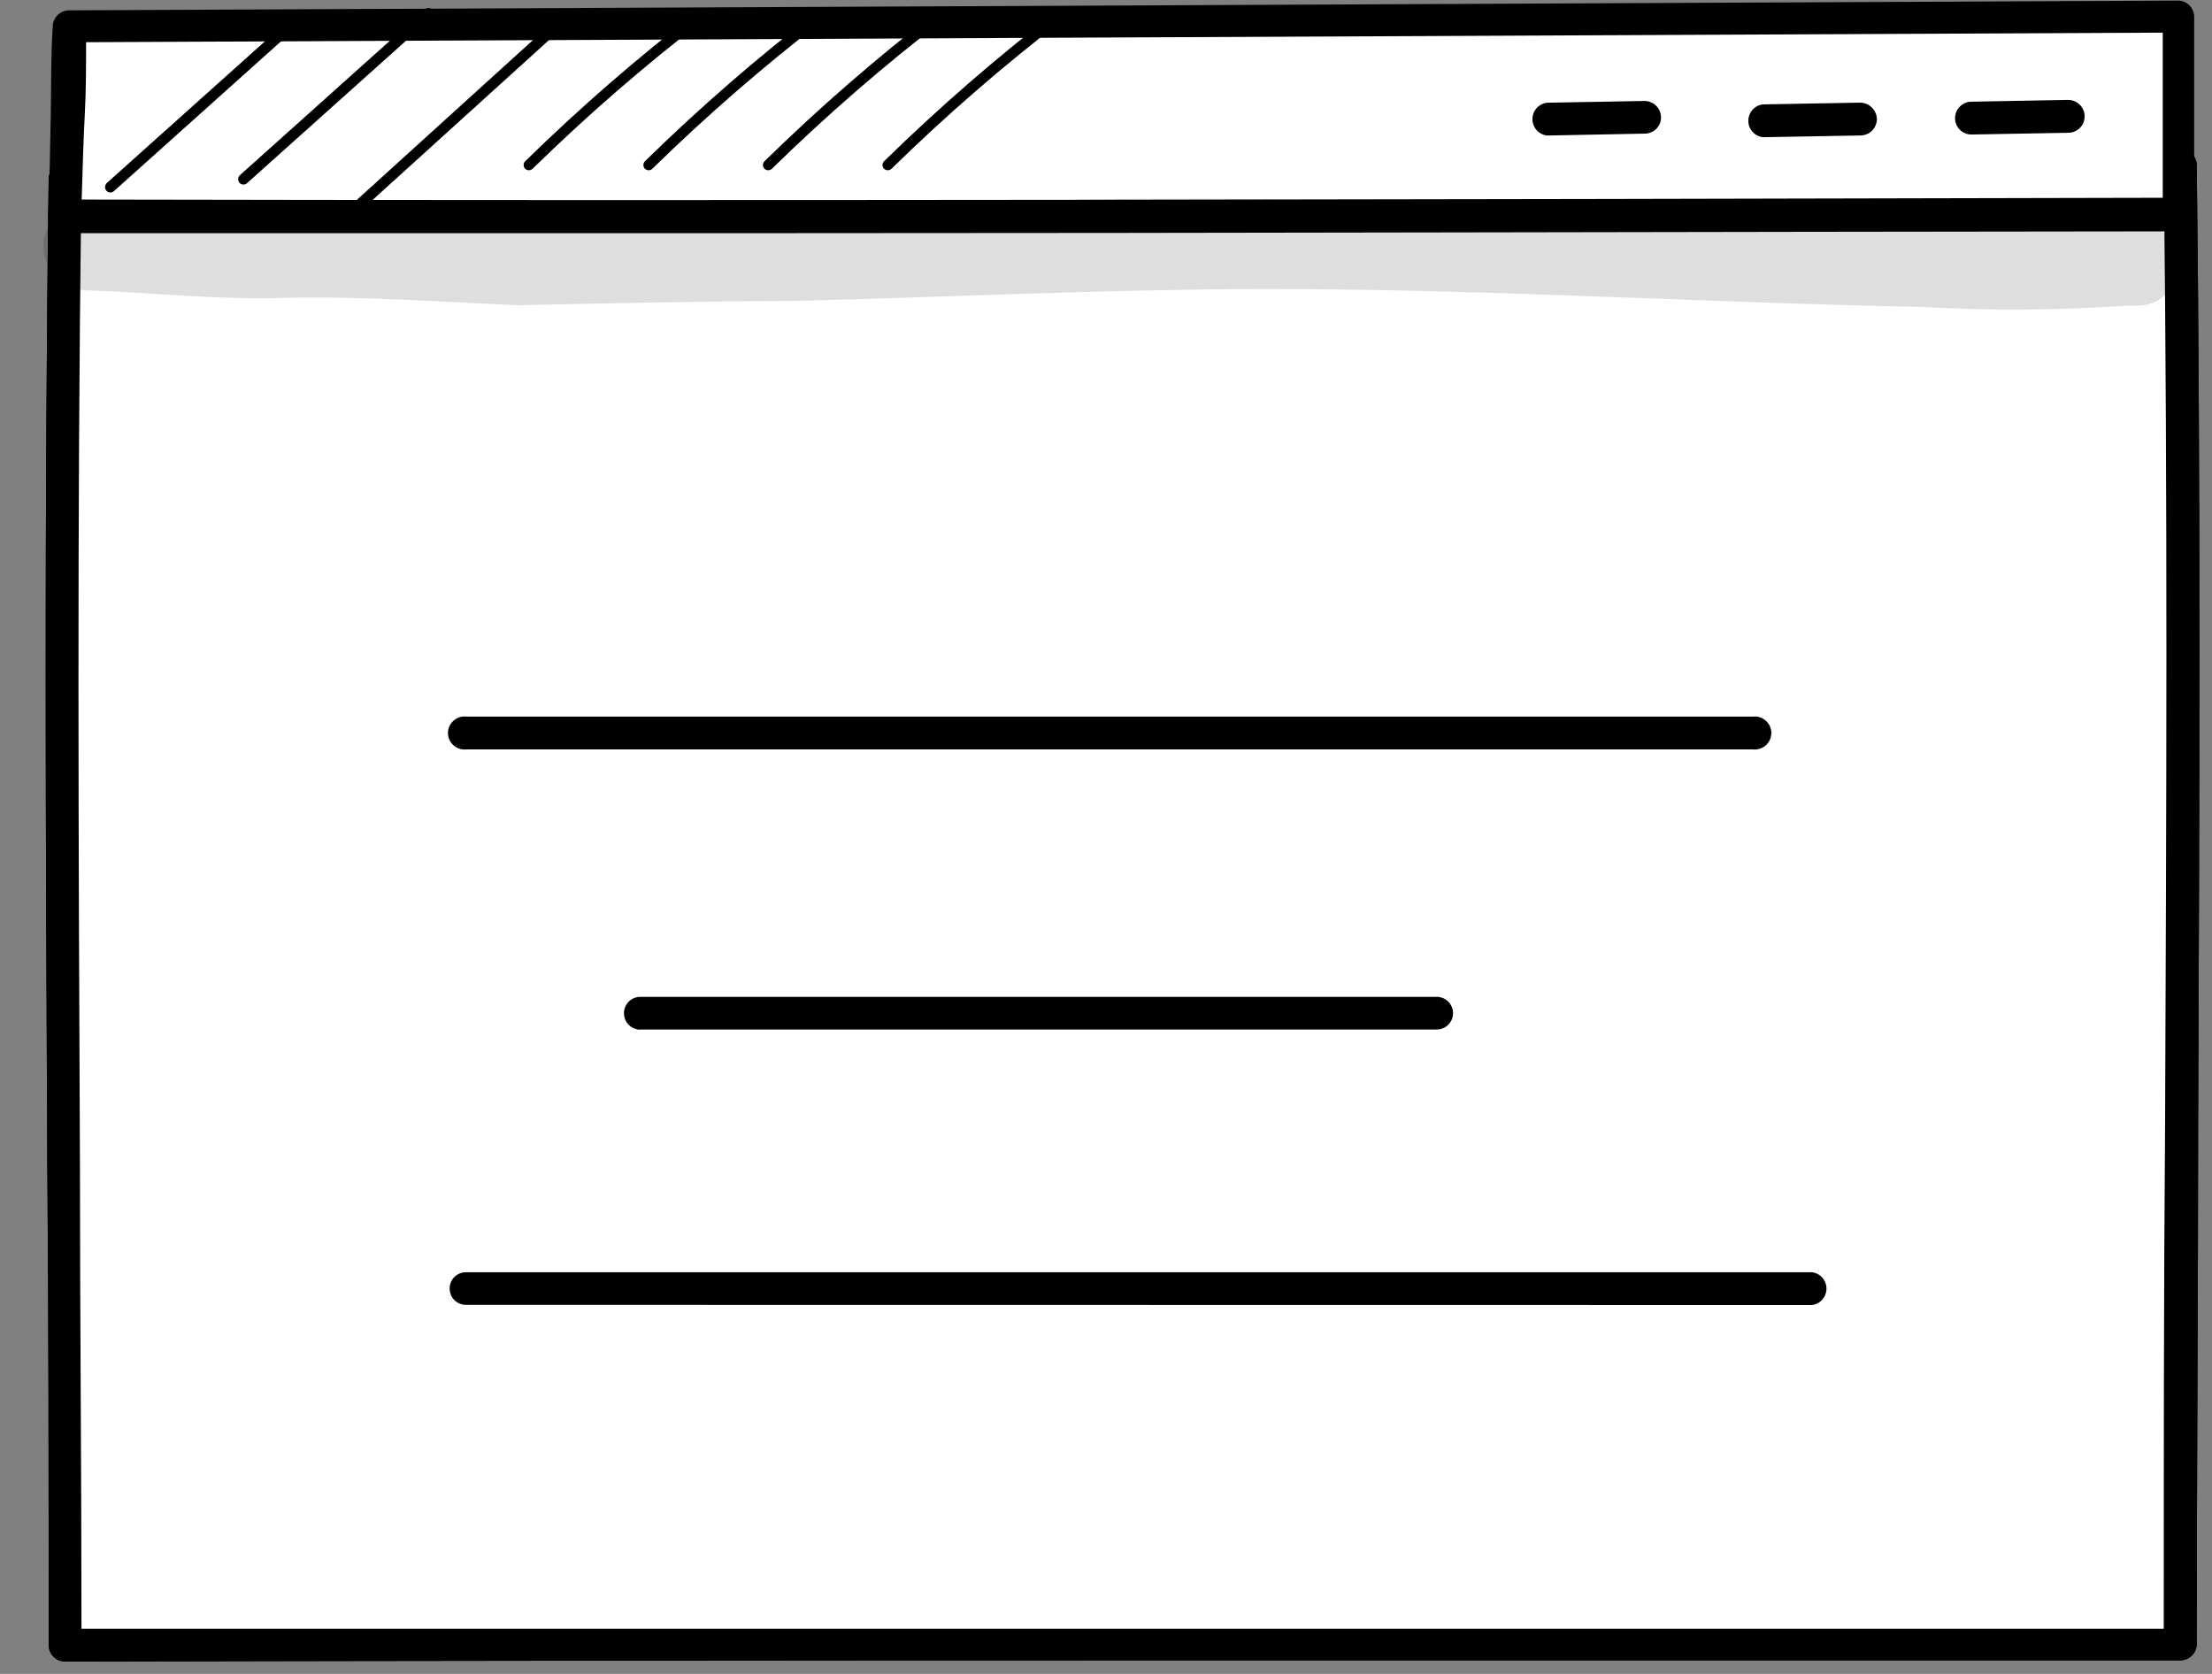 <svg width="37" height="28" viewBox="0 0 37 28" fill="none" xmlns="http://www.w3.org/2000/svg">
<rect x="0" y="0" width="37" height="28" fill="#808080" stroke="none"/>
<path d="M36.466 27.491C36.466 18.685 36.563 11.02 36.466 2.757C24.722 2.757 12.918 3.114 1.087 2.984C0.973 11.407 1.087 19.329 1.087 27.52C12.912 27.52 24.705 27.511 36.466 27.491Z" fill="white"/>
<path d="M1.09 27.793C1.017 27.794 0.948 27.765 0.896 27.714C0.844 27.663 0.815 27.593 0.814 27.52C0.814 24.788 0.814 22.042 0.791 19.397C0.765 14.094 0.739 8.606 0.814 2.991C0.816 2.919 0.845 2.85 0.897 2.8C0.949 2.75 1.018 2.721 1.09 2.721C7.914 2.796 14.854 2.721 21.561 2.621C26.454 2.559 31.51 2.491 36.472 2.491C36.544 2.492 36.613 2.521 36.664 2.572C36.715 2.623 36.744 2.692 36.745 2.764C36.81 8.216 36.791 13.373 36.768 18.835C36.768 21.623 36.745 24.502 36.745 27.501C36.744 27.573 36.715 27.642 36.664 27.693C36.613 27.744 36.544 27.773 36.472 27.774C30.597 27.774 24.716 27.774 18.828 27.774C12.94 27.774 7.028 27.78 1.09 27.793ZM1.36 3.261C1.288 8.785 1.314 14.169 1.337 19.384C1.337 21.951 1.363 24.603 1.363 27.244C7.192 27.244 13.012 27.244 18.822 27.244C24.631 27.244 30.422 27.244 36.193 27.244C36.193 24.346 36.193 21.555 36.215 18.851C36.238 13.483 36.258 8.408 36.196 3.059C31.322 3.059 26.367 3.128 21.574 3.189C14.948 3.245 8.112 3.332 1.36 3.261Z" fill="black"/>
<path d="M36.466 27.491C36.466 18.685 36.563 11.02 36.466 2.757C24.722 2.757 12.918 3.114 1.087 2.984C0.973 11.407 1.087 19.329 1.087 27.52C12.912 27.52 24.705 27.511 36.466 27.491Z" fill="white"/>
<path d="M1.09 27.793C1.017 27.794 0.948 27.765 0.896 27.714C0.844 27.663 0.815 27.593 0.814 27.52C0.814 24.788 0.814 22.042 0.791 19.397C0.765 14.094 0.739 8.606 0.814 2.991C0.816 2.919 0.845 2.85 0.897 2.8C0.949 2.75 1.018 2.721 1.09 2.721C7.914 2.796 14.854 2.721 21.561 2.621C26.454 2.559 31.51 2.491 36.472 2.491C36.544 2.492 36.613 2.521 36.664 2.572C36.715 2.623 36.744 2.692 36.745 2.764C36.81 8.216 36.791 13.373 36.768 18.835C36.768 21.623 36.745 24.502 36.745 27.501C36.744 27.573 36.715 27.642 36.664 27.693C36.613 27.744 36.544 27.773 36.472 27.774C30.597 27.774 24.716 27.774 18.828 27.774C12.94 27.774 7.028 27.78 1.09 27.793ZM1.36 3.261C1.288 8.785 1.314 14.169 1.337 19.384C1.337 21.951 1.363 24.603 1.363 27.244C7.192 27.244 13.012 27.244 18.822 27.244C24.631 27.244 30.422 27.244 36.193 27.244C36.193 24.346 36.193 21.555 36.215 18.851C36.238 13.483 36.258 8.408 36.196 3.059C31.322 3.059 26.367 3.128 21.574 3.189C14.948 3.245 8.112 3.332 1.36 3.261Z" fill="black"/>
<path d="M1.16 0.43C1.121 1.457 1.13 2.432 1.085 3.608C12.926 3.637 24.659 3.608 36.464 3.579C36.464 2.519 36.435 1.132 36.435 0.268L1.16 0.43Z" fill="white"/>
<path d="M13.054 3.9C8.94 3.9 4.963 3.9 1.083 3.9C1.008 3.899 0.937 3.868 0.885 3.815C0.859 3.789 0.839 3.757 0.825 3.722C0.812 3.688 0.806 3.651 0.807 3.614C0.83 3.009 0.839 2.457 0.849 1.924C0.859 1.391 0.849 0.949 0.882 0.436C0.885 0.366 0.915 0.299 0.966 0.25C1.016 0.201 1.084 0.173 1.154 0.173L36.429 0.01C36.465 0.01 36.5 0.016 36.533 0.03C36.566 0.043 36.596 0.063 36.621 0.088C36.647 0.114 36.667 0.144 36.681 0.178C36.695 0.211 36.702 0.247 36.702 0.283C36.702 0.693 36.702 1.216 36.702 1.771C36.702 2.386 36.702 3.035 36.702 3.594C36.703 3.63 36.696 3.666 36.682 3.7C36.669 3.733 36.649 3.764 36.624 3.789C36.598 3.815 36.568 3.835 36.535 3.849C36.501 3.863 36.465 3.87 36.429 3.87C28.127 3.877 20.381 3.9 13.054 3.9ZM1.356 3.338C11.994 3.36 23.393 3.338 36.176 3.308C36.176 2.821 36.176 2.282 36.176 1.765C36.176 1.326 36.176 0.904 36.176 0.546L1.44 0.706C1.44 1.109 1.44 1.505 1.418 1.921C1.395 2.337 1.382 2.837 1.366 3.338H1.356Z" fill="black"/>
<path d="M4.005 3.057C3.99 3.038 3.983 3.015 3.984 2.992C3.985 2.968 3.996 2.946 4.013 2.93L7.107 0.157C7.115 0.149 7.126 0.143 7.137 0.139C7.148 0.135 7.16 0.134 7.172 0.134C7.183 0.135 7.195 0.138 7.206 0.143C7.216 0.148 7.226 0.156 7.234 0.164C7.249 0.183 7.256 0.206 7.255 0.229C7.254 0.253 7.243 0.275 7.226 0.292L4.132 3.064C4.123 3.072 4.113 3.078 4.102 3.082C4.091 3.086 4.079 3.087 4.067 3.087C4.055 3.086 4.044 3.083 4.033 3.078C4.023 3.073 4.013 3.065 4.005 3.057Z" fill="black"/>
<path d="M1.779 3.189C1.764 3.171 1.756 3.148 1.757 3.124C1.759 3.101 1.769 3.079 1.786 3.062L4.88 0.29C4.889 0.282 4.899 0.276 4.91 0.272C4.921 0.268 4.933 0.266 4.945 0.267C4.957 0.268 4.968 0.271 4.979 0.276C4.99 0.281 4.999 0.288 5.007 0.297C5.022 0.315 5.03 0.339 5.028 0.362C5.027 0.386 5.017 0.408 4.999 0.424L1.906 3.197C1.897 3.205 1.887 3.211 1.875 3.215C1.864 3.219 1.853 3.22 1.841 3.22C1.829 3.219 1.817 3.216 1.807 3.211C1.796 3.205 1.787 3.198 1.779 3.189Z" fill="black"/>
<path d="M5.596 3.802C5.588 3.793 5.582 3.783 5.578 3.772C5.573 3.761 5.572 3.75 5.572 3.738C5.573 3.727 5.575 3.715 5.58 3.705C5.585 3.694 5.593 3.685 5.601 3.677L9.19 0.421C9.208 0.411 9.229 0.407 9.249 0.41C9.27 0.413 9.289 0.422 9.303 0.437C9.311 0.445 9.318 0.455 9.322 0.466C9.326 0.477 9.328 0.489 9.328 0.501C9.328 0.513 9.325 0.524 9.32 0.535C9.316 0.546 9.309 0.556 9.3 0.564L5.71 3.818C5.692 3.829 5.671 3.834 5.65 3.831C5.629 3.828 5.61 3.818 5.596 3.802Z" fill="black"/>
<path d="M14.786 2.822C14.77 2.805 14.761 2.782 14.762 2.758C14.762 2.734 14.772 2.711 14.79 2.695C15.7 1.804 16.663 0.968 17.672 0.191C17.681 0.184 17.692 0.178 17.703 0.175C17.714 0.171 17.726 0.17 17.738 0.172C17.75 0.173 17.761 0.177 17.771 0.182C17.781 0.188 17.79 0.196 17.797 0.205C17.805 0.215 17.81 0.225 17.813 0.237C17.816 0.248 17.817 0.26 17.816 0.272C17.814 0.284 17.81 0.295 17.804 0.306C17.798 0.316 17.79 0.325 17.781 0.332C16.776 1.104 15.819 1.935 14.914 2.821C14.905 2.829 14.896 2.836 14.885 2.841C14.874 2.845 14.862 2.848 14.85 2.848C14.838 2.848 14.827 2.846 14.816 2.841C14.805 2.837 14.795 2.83 14.786 2.822Z" fill="black"/>
<path d="M12.786 2.822C12.77 2.805 12.761 2.782 12.762 2.758C12.762 2.734 12.772 2.711 12.79 2.695C13.7 1.804 14.662 0.968 15.672 0.191C15.681 0.184 15.692 0.178 15.703 0.175C15.714 0.171 15.726 0.17 15.738 0.172C15.749 0.173 15.761 0.177 15.771 0.182C15.781 0.188 15.79 0.196 15.797 0.205C15.805 0.215 15.81 0.225 15.813 0.237C15.816 0.248 15.817 0.26 15.816 0.272C15.814 0.284 15.81 0.295 15.804 0.306C15.798 0.316 15.79 0.325 15.781 0.332C14.776 1.104 13.819 1.935 12.914 2.821C12.905 2.829 12.896 2.836 12.885 2.841C12.874 2.845 12.862 2.848 12.85 2.848C12.838 2.848 12.827 2.846 12.816 2.841C12.805 2.837 12.795 2.83 12.786 2.822Z" fill="black"/>
<path d="M10.786 2.822C10.77 2.805 10.761 2.782 10.762 2.758C10.762 2.734 10.772 2.711 10.79 2.695C11.7 1.804 12.662 0.968 13.672 0.191C13.681 0.184 13.692 0.178 13.703 0.175C13.714 0.171 13.726 0.17 13.738 0.172C13.749 0.173 13.761 0.177 13.771 0.182C13.781 0.188 13.79 0.196 13.797 0.205C13.805 0.215 13.81 0.225 13.813 0.237C13.816 0.248 13.817 0.26 13.816 0.272C13.814 0.284 13.81 0.295 13.804 0.306C13.798 0.316 13.79 0.325 13.781 0.332C12.776 1.104 11.819 1.935 10.914 2.821C10.905 2.829 10.896 2.836 10.885 2.841C10.874 2.845 10.862 2.848 10.85 2.848C10.838 2.848 10.827 2.846 10.816 2.841C10.805 2.837 10.795 2.83 10.786 2.822Z" fill="black"/>
<path d="M8.783 2.822C8.767 2.805 8.758 2.782 8.759 2.758C8.759 2.734 8.769 2.711 8.787 2.695C9.697 1.804 10.66 0.968 11.67 0.191C11.679 0.184 11.689 0.178 11.7 0.175C11.711 0.171 11.723 0.17 11.735 0.172C11.747 0.173 11.758 0.177 11.768 0.182C11.778 0.188 11.787 0.196 11.794 0.205C11.802 0.215 11.807 0.225 11.81 0.237C11.813 0.248 11.814 0.26 11.813 0.272C11.811 0.284 11.807 0.295 11.801 0.306C11.795 0.316 11.787 0.325 11.778 0.332C10.773 1.104 9.816 1.935 8.911 2.821C8.902 2.829 8.893 2.836 8.882 2.841C8.871 2.845 8.859 2.848 8.847 2.848C8.835 2.848 8.824 2.846 8.813 2.841C8.802 2.837 8.792 2.83 8.783 2.822Z" fill="black"/>
<path d="M25.879 2.267C25.811 2.26 25.749 2.228 25.703 2.177C25.658 2.126 25.633 2.061 25.633 1.993C25.633 1.925 25.658 1.859 25.703 1.808C25.749 1.758 25.811 1.726 25.879 1.718L27.504 1.689C27.576 1.688 27.645 1.715 27.698 1.765C27.75 1.815 27.781 1.883 27.783 1.955C27.785 1.992 27.779 2.028 27.766 2.062C27.753 2.095 27.733 2.126 27.708 2.152C27.683 2.178 27.652 2.199 27.619 2.213C27.586 2.228 27.55 2.235 27.514 2.235L25.889 2.267H25.879Z" fill="black"/>
<path d="M29.49 2.295C29.423 2.288 29.36 2.256 29.315 2.205C29.269 2.154 29.244 2.089 29.244 2.021C29.244 1.952 29.269 1.887 29.315 1.836C29.36 1.785 29.423 1.753 29.49 1.746L31.115 1.717C31.187 1.717 31.256 1.746 31.308 1.796C31.36 1.846 31.391 1.914 31.395 1.986C31.395 2.059 31.368 2.129 31.317 2.182C31.267 2.234 31.198 2.264 31.125 2.266L29.5 2.295H29.49Z" fill="black"/>
<path d="M32.975 2.25C32.903 2.25 32.834 2.222 32.783 2.171C32.732 2.121 32.703 2.052 32.702 1.98C32.701 1.907 32.729 1.837 32.78 1.785C32.83 1.733 32.899 1.702 32.972 1.701L34.596 1.671C34.668 1.672 34.737 1.701 34.788 1.751C34.838 1.801 34.868 1.87 34.87 1.941C34.87 1.977 34.864 2.013 34.851 2.047C34.838 2.081 34.818 2.111 34.793 2.137C34.768 2.163 34.738 2.184 34.705 2.198C34.672 2.213 34.636 2.22 34.6 2.221L32.975 2.25Z" fill="black"/>
<path d="M7.799 12.536C7.761 12.54 7.722 12.536 7.685 12.524C7.648 12.512 7.614 12.493 7.585 12.467C7.556 12.441 7.533 12.409 7.517 12.374C7.501 12.338 7.493 12.3 7.493 12.261C7.493 12.222 7.501 12.184 7.517 12.149C7.533 12.113 7.556 12.082 7.585 12.056C7.614 12.03 7.648 12.01 7.685 11.998C7.722 11.986 7.761 11.982 7.799 11.987H29.323C29.361 11.982 29.401 11.986 29.438 11.998C29.474 12.01 29.508 12.03 29.537 12.056C29.566 12.082 29.589 12.113 29.605 12.149C29.621 12.184 29.629 12.222 29.629 12.261C29.629 12.3 29.621 12.338 29.605 12.374C29.589 12.409 29.566 12.441 29.537 12.467C29.508 12.493 29.474 12.512 29.438 12.524C29.401 12.536 29.361 12.54 29.323 12.536H7.799Z" fill="black"/>
<path d="M10.71 17.224C10.637 17.223 10.567 17.194 10.516 17.142C10.465 17.09 10.437 17.02 10.437 16.948C10.437 16.875 10.465 16.806 10.517 16.755C10.568 16.703 10.637 16.675 10.71 16.675H24.032C24.104 16.675 24.174 16.703 24.225 16.755C24.276 16.806 24.305 16.875 24.305 16.948C24.305 17.02 24.276 17.09 24.225 17.141C24.174 17.192 24.104 17.221 24.032 17.221H10.71V17.224Z" fill="black"/>
<path d="M7.793 21.827C7.721 21.827 7.652 21.798 7.6 21.747C7.549 21.696 7.521 21.626 7.521 21.554C7.521 21.482 7.549 21.412 7.6 21.361C7.652 21.31 7.721 21.281 7.793 21.281H30.305C30.373 21.288 30.435 21.32 30.481 21.371C30.526 21.422 30.551 21.488 30.551 21.555C30.551 21.624 30.526 21.689 30.481 21.74C30.435 21.791 30.373 21.823 30.305 21.83L7.793 21.827Z" fill="black"/>
<g opacity="0.13">
<path d="M35.711 3.702C35.673 3.697 35.635 3.697 35.597 3.702C35.488 3.714 35.38 3.732 35.272 3.757L35.061 3.777C33.906 3.842 32.746 3.819 31.594 3.709C28.965 3.621 26.34 3.478 23.711 3.384C21.323 3.319 18.928 3.289 16.54 3.384C15.191 3.429 13.84 3.364 12.491 3.41C9.395 3.656 6.285 3.681 3.185 3.484C2.72 3.465 2.256 3.429 1.791 3.397C1.585 3.36 1.372 3.377 1.174 3.445C1.018 3.511 0.89 3.629 0.811 3.779C0.733 3.928 0.708 4.1 0.741 4.266C0.774 4.431 0.863 4.58 0.994 4.688C1.124 4.795 1.288 4.855 1.456 4.856C2.555 4.895 3.653 5.018 4.755 4.982C6.054 4.953 7.354 5.047 8.654 5.106C10.197 5.073 11.737 5.038 13.281 5.034C15.37 4.982 17.456 4.888 19.546 4.852C23.75 4.761 27.948 5.051 32.15 5.135C33.302 5.199 34.456 5.191 35.607 5.112H35.656H35.727C35.86 5.117 35.992 5.084 36.108 5.018C36.236 4.933 36.333 4.808 36.385 4.663C36.438 4.519 36.442 4.361 36.397 4.213C36.353 4.066 36.262 3.936 36.139 3.844C36.015 3.752 35.865 3.702 35.711 3.702Z" fill="black"/>
</g>
</svg>
